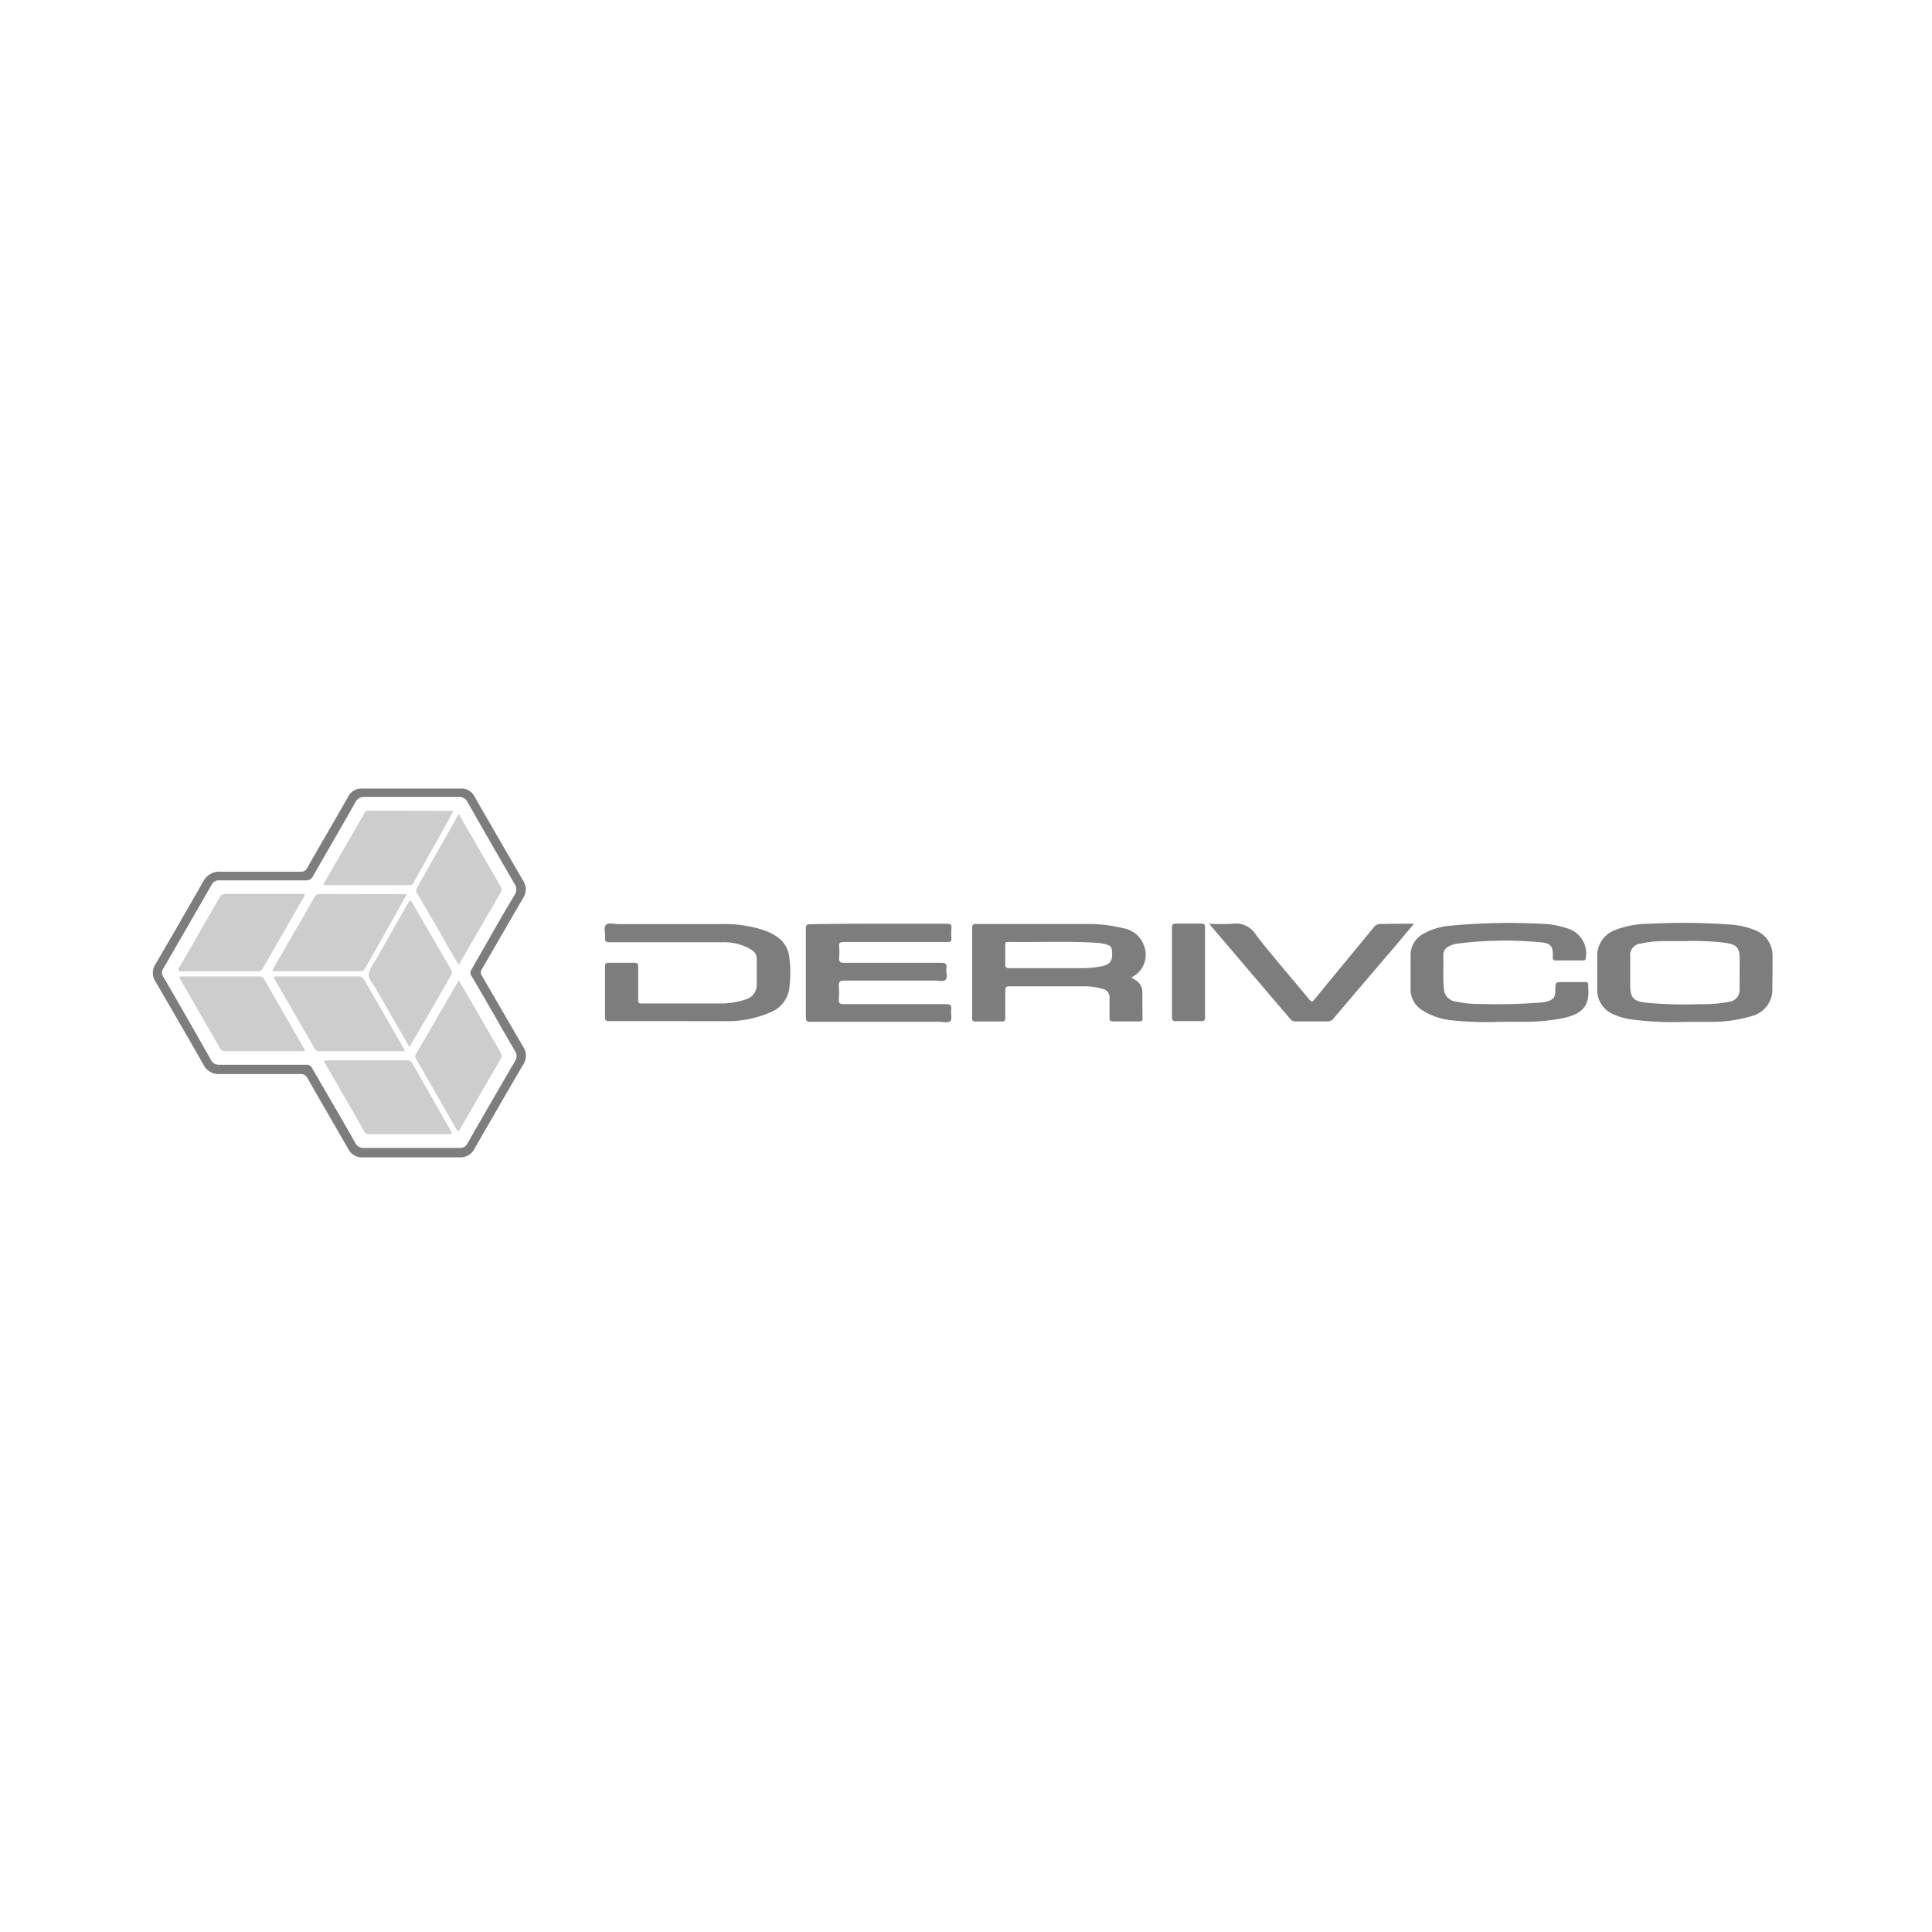 <?xml version="1.0" encoding="UTF-8"?> <svg xmlns="http://www.w3.org/2000/svg" viewBox="0 0 260 260"><defs><style>.cls-1{fill:#7d7d7d;}.cls-2{fill:#cdcdcd;}</style></defs><g id="Company_Logos" data-name="Company Logos"><path class="cls-1" d="M70.4,140.86c-1.86-3.18-3.69-6.37-5.55-9.55a.77.77,0,0,1,0-.89c1.86-3.19,3.7-6.41,5.57-9.61a2.06,2.06,0,0,0,0-2.26q-3.31-5.7-6.61-11.43a1.9,1.9,0,0,0-1.76-1H48.69a1.94,1.94,0,0,0-1.81,1.06c-1.84,3.21-3.71,6.41-5.54,9.62a.87.87,0,0,1-.87.51c-3.59,0-7.17,0-10.75,0a2.44,2.44,0,0,0-2.4,1.37c-2.1,3.7-4.24,7.38-6.39,11.06a2.15,2.15,0,0,0,0,2.37q3.25,5.56,6.45,11.16a2.26,2.26,0,0,0,2.2,1.27c3.6,0,7.21,0,10.81,0a1,1,0,0,1,1,.57c1.82,3.2,3.68,6.38,5.51,9.57a2,2,0,0,0,1.86,1.07c2.21,0,4.41,0,6.62,0s4.32,0,6.49,0a2.12,2.12,0,0,0,2-1.18c2.14-3.75,4.31-7.49,6.48-11.21A2.17,2.17,0,0,0,70.4,140.86Zm-1.05,1.88q-3.24,5.53-6.42,11.1a1.09,1.09,0,0,1-1.07.64c-2.17,0-4.33,0-6.49,0s-4.24,0-6.37,0a1.21,1.21,0,0,1-1.21-.72c-1.91-3.36-3.86-6.69-5.78-10a.82.82,0,0,0-.82-.47c-3.89,0-7.79,0-11.68,0a1.14,1.14,0,0,1-1.12-.65Q25.21,137,22,131.49a1,1,0,0,1,0-1.19q3.25-5.6,6.47-11.22a1.07,1.07,0,0,1,1.09-.6c3.85,0,7.7,0,11.55,0a1,1,0,0,0,1-.54c1.9-3.34,3.84-6.66,5.74-10a1.24,1.24,0,0,1,1.24-.7H61.68a1.23,1.23,0,0,1,1.24.7q3.12,5.49,6.32,11a1.31,1.31,0,0,1,0,1.52c-2,3.31-3.85,6.65-5.78,10a.75.75,0,0,0,0,.89c2,3.37,3.9,6.76,5.87,10.14A1.16,1.16,0,0,1,69.35,142.74Z"></path><path class="cls-1" d="M153.74,133.52a1.89,1.89,0,0,0-.94-1.63c-.17-.12-.35-.22-.57-.35a3.34,3.34,0,0,0,1.74-4.22,3.54,3.54,0,0,0-2.82-2.4,19.25,19.25,0,0,0-5-.57c-4.94,0-9.88,0-14.82,0-.37,0-.5.09-.5.48q0,6.09,0,12.17c0,.39.13.48.5.47,1.15,0,2.3,0,3.46,0,.42,0,.5-.15.5-.53,0-1.21,0-2.43,0-3.64,0-.47.12-.58.58-.57,3.31,0,6.62,0,9.94,0a8.51,8.51,0,0,1,2.5.33,1.16,1.16,0,0,1,1,1.3c0,.87,0,1.73,0,2.6,0,.36.08.5.48.5,1.17,0,2.34,0,3.52,0,.34,0,.46-.08.45-.44C153.73,135.83,153.75,134.68,153.74,133.52ZM148.41,130a13.72,13.72,0,0,1-3.13.29h-4c-1.81,0-3.62,0-5.43,0-.48,0-.59-.14-.57-.59,0-.84,0-1.69,0-2.53,0-.33.1-.42.42-.41,4,.07,8-.14,12,.13.22,0,.45.05.67.09,1.06.21,1.27.4,1.29,1.17C149.71,129.32,149.42,129.75,148.41,130Z"></path><path class="cls-1" d="M238.54,128.76a3.65,3.65,0,0,0-2.4-3.6,10.77,10.77,0,0,0-3.35-.74,86.51,86.51,0,0,0-10.92-.1,12.75,12.75,0,0,0-4.52.84,3.67,3.67,0,0,0-2.4,3.61c0,1.44,0,2.88,0,4.32a3.53,3.53,0,0,0,2,3.33,8.38,8.38,0,0,0,2.34.73,41.52,41.52,0,0,0,7.39.37c1,0,2,0,3,0a19.7,19.7,0,0,0,6-.76,3.7,3.7,0,0,0,2.83-3.91C238.54,131.48,238.55,130.12,238.54,128.76Zm-4.44,4.3a1.57,1.57,0,0,1-1.39,1.75,17.21,17.21,0,0,1-3.92.32,53.77,53.77,0,0,1-7.4-.21c-1.56-.18-2-.71-2-2.29v-3.89a1.55,1.55,0,0,1,1.37-1.75,15.19,15.19,0,0,1,3.49-.34c.85,0,1.69,0,2.54,0a35.85,35.85,0,0,1,5.48.24c1.46.24,1.85.67,1.85,2.17C234.11,130.38,234.12,131.72,234.1,133.06Z"></path><path class="cls-1" d="M90.32,137.42c-2.76,0-5.52,0-8.28,0-.45,0-.63-.08-.62-.59,0-2.23,0-4.45,0-6.67,0-.44.07-.62.56-.6,1.11,0,2.23,0,3.34,0,.42,0,.57.1.56.55,0,1.48,0,3,0,4.44,0,.37.08.5.47.49,3.52,0,7,0,10.57,0a10.33,10.33,0,0,0,3.51-.57,2,2,0,0,0,1.41-1.9c0-1.19,0-2.39,0-3.58,0-.73-.57-1.12-1.14-1.42a7,7,0,0,0-3.4-.76q-7.59,0-15.2,0c-.54,0-.73-.12-.67-.67s-.23-1.31.11-1.67,1.1-.11,1.66-.11c4.64,0,9.27,0,13.91,0a17,17,0,0,1,5.71.83c1.68.61,3.1,1.57,3.38,3.48a16.08,16.08,0,0,1,0,4.49,4.08,4.08,0,0,1-2.63,3.12,14.66,14.66,0,0,1-6.2,1.14C95,137.43,92.67,137.42,90.32,137.42Z"></path><path class="cls-1" d="M118.3,124.31c3,0,6.09,0,9.14,0,.5,0,.65.13.6.61a8.82,8.82,0,0,0,0,1.36c0,.38-.09.5-.48.49-1,0-2.1,0-3.15,0-3.62,0-7.25,0-10.87,0-.48,0-.66.11-.61.61a9.14,9.14,0,0,1,0,1.48c-.05.54.11.72.69.71,4.35,0,8.69,0,13,0,.57,0,.83.1.75.72s.21,1.21-.11,1.55-1,.11-1.54.12c-4,0-8,0-12.05,0-.67,0-.84.2-.78.82a10.35,10.35,0,0,1,0,1.67c-.05.53.09.68.66.68,4.57,0,9.14,0,13.71,0,.57,0,.83.09.75.72s.16,1.24-.11,1.55-1,.11-1.59.11c-5.75,0-11.49,0-17.24,0-.45,0-.62-.08-.62-.6q0-6,0-11.91c0-.48.1-.63.6-.62C112.16,124.32,115.23,124.31,118.3,124.31Z"></path><path class="cls-1" d="M201.56,137.52a42.76,42.76,0,0,1-6.49-.25,8.85,8.85,0,0,1-3.73-1.36,3.24,3.24,0,0,1-1.51-2.87c0-1.44,0-2.89,0-4.33a3.27,3.27,0,0,1,1.73-3.05,8.87,8.87,0,0,1,3.82-1.1,84.13,84.13,0,0,1,12.09-.24,11.82,11.82,0,0,1,3.33.58,3.52,3.52,0,0,1,2.61,4c0,.27-.12.36-.37.35-1.24,0-2.48,0-3.71,0-.27,0-.37-.09-.36-.36.06-1.59-.19-2-2-2.11a50.39,50.39,0,0,0-10.84.21,3.35,3.35,0,0,0-1.11.35,1.29,1.29,0,0,0-.79,1.28c.06,1.5-.08,3,.09,4.5a1.79,1.79,0,0,0,1.56,1.66,15.23,15.23,0,0,0,3.43.33,72.6,72.6,0,0,0,8.08-.2,4.22,4.22,0,0,0,.79-.14c.89-.25,1.13-.57,1.13-1.5,0-1.11,0-1.11,1.13-1.11,1,0,1.9,0,2.85,0,.35,0,.49.12.45.46a1.53,1.53,0,0,0,0,.37c.26,2.82-1.41,3.56-3.26,4a25.89,25.89,0,0,1-5.76.51Z"></path><path class="cls-1" d="M190.29,124.31l-2.52,3q-4.16,4.86-8.29,9.73a1,1,0,0,1-.88.42c-1.4,0-2.8,0-4.2,0a.91.91,0,0,1-.79-.36L163,124.65a2.44,2.44,0,0,1-.24-.34,25.09,25.09,0,0,0,3.14,0,3.15,3.15,0,0,1,3.12,1.49c2.32,3,4.79,5.81,7.19,8.72.28.34.4.32.67,0,2.65-3.25,5.34-6.48,8-9.73a1.11,1.11,0,0,1,1-.45C187.25,124.32,188.69,124.31,190.29,124.31Z"></path><path class="cls-1" d="M157.72,130.85c0-2,0-4,0-6,0-.41.08-.57.53-.56,1.13,0,2.27,0,3.4,0,.39,0,.52.09.52.51q0,6,0,12.09c0,.37-.06.54-.49.53-1.16,0-2.31,0-3.46,0-.43,0-.5-.16-.5-.54C157.72,134.88,157.72,132.86,157.72,130.85Z"></path><path class="cls-2" d="M43,120.31c-.42,0-.56.22-.73.51q-2.67,4.65-5.36,9.3c-.33.58-.33.58.33.58H48.4a.77.77,0,0,0,.8-.5c.79-1.42,1.6-2.83,2.4-4.24l3.15-5.62-.4,0C50.57,120.32,46.78,120.33,43,120.31Z"></path><path class="cls-2" d="M63.25,134.52c-.49-.85-1-1.69-1.52-2.6-1.95,3.39-3.86,6.71-5.79,10-.16.29,0,.47.11.67l5.28,9.21c.33.57.34.57.67,0q2.67-4.62,5.35-9.24a.81.81,0,0,0,0-.95C66,139.27,64.62,136.89,63.25,134.52Z"></path><path class="cls-2" d="M49,131.83a.77.77,0,0,0-.8-.42H37.38c-.17,0-.37-.07-.53.1l.09.23q2.7,4.67,5.39,9.35a.72.72,0,0,0,.75.38H54.49a2.51,2.51,0,0,0-.1-.27Q51.71,136.52,49,131.83Z"></path><path class="cls-2" d="M49.62,109.09c-.33,0-.46.14-.61.4l-3.46,6c-.68,1.17-1.35,2.35-2.08,3.62,4,0,7.8,0,11.63,0a.6.6,0,0,0,.6-.41L60,111l1-1.83a1.7,1.7,0,0,0-.25-.05Z"></path><path class="cls-2" d="M67.31,119.21,63.74,113c-.66-1.13-1.32-2.26-2-3.46-1.87,3.31-3.7,6.55-5.54,9.78a.81.81,0,0,0,0,1c1.55,2.64,3.07,5.3,4.6,7.95.29.51.6,1,.9,1.52.09-.08.13-.1.15-.14q2.76-4.77,5.53-9.55A.74.74,0,0,0,67.31,119.21Z"></path><path class="cls-2" d="M40.47,120.3H30.33a.78.78,0,0,0-.77.46c-1.8,3.14-3.6,6.28-5.43,9.41-.31.53-.1.55.36.55,1.67,0,3.33,0,5,0s3.38,0,5.07,0a.82.82,0,0,0,.84-.46c1.78-3.12,3.59-6.24,5.39-9.35C41.13,120.31,41.12,120.3,40.47,120.3Z"></path><path class="cls-2" d="M55.53,143.16a.82.82,0,0,0-.84-.46H43.57c.08.18.1.26.14.33,1.78,3.08,3.56,6.15,5.32,9.24a.74.74,0,0,0,.77.36H60.11c.81,0,.81,0,.42-.68C58.86,149,57.18,146.09,55.53,143.16Z"></path><path class="cls-2" d="M55.53,121.57c-.3-.53-.42-.35-.64,0-1.42,2.53-2.86,5-4.28,7.58a5.4,5.4,0,0,0-1,1.94c-.05.71.64,1.34,1,2,1.46,2.57,2.94,5.13,4.45,7.75a1.9,1.9,0,0,0,.18-.2Q58,136,60.71,131.23a.63.63,0,0,0,0-.73C59,127.53,57.23,124.56,55.53,121.57Z"></path><path class="cls-2" d="M35.57,131.82a.79.79,0,0,0-.81-.41H24.69a.88.88,0,0,0-.56.08,2.18,2.18,0,0,0,.11.27c1.8,3.12,3.61,6.23,5.39,9.36.2.35.45.34.76.34H40.58c.15,0,.32.07.47-.08a1.47,1.47,0,0,0-.1-.22Q38.25,136.49,35.57,131.82Z"></path></g></svg> 